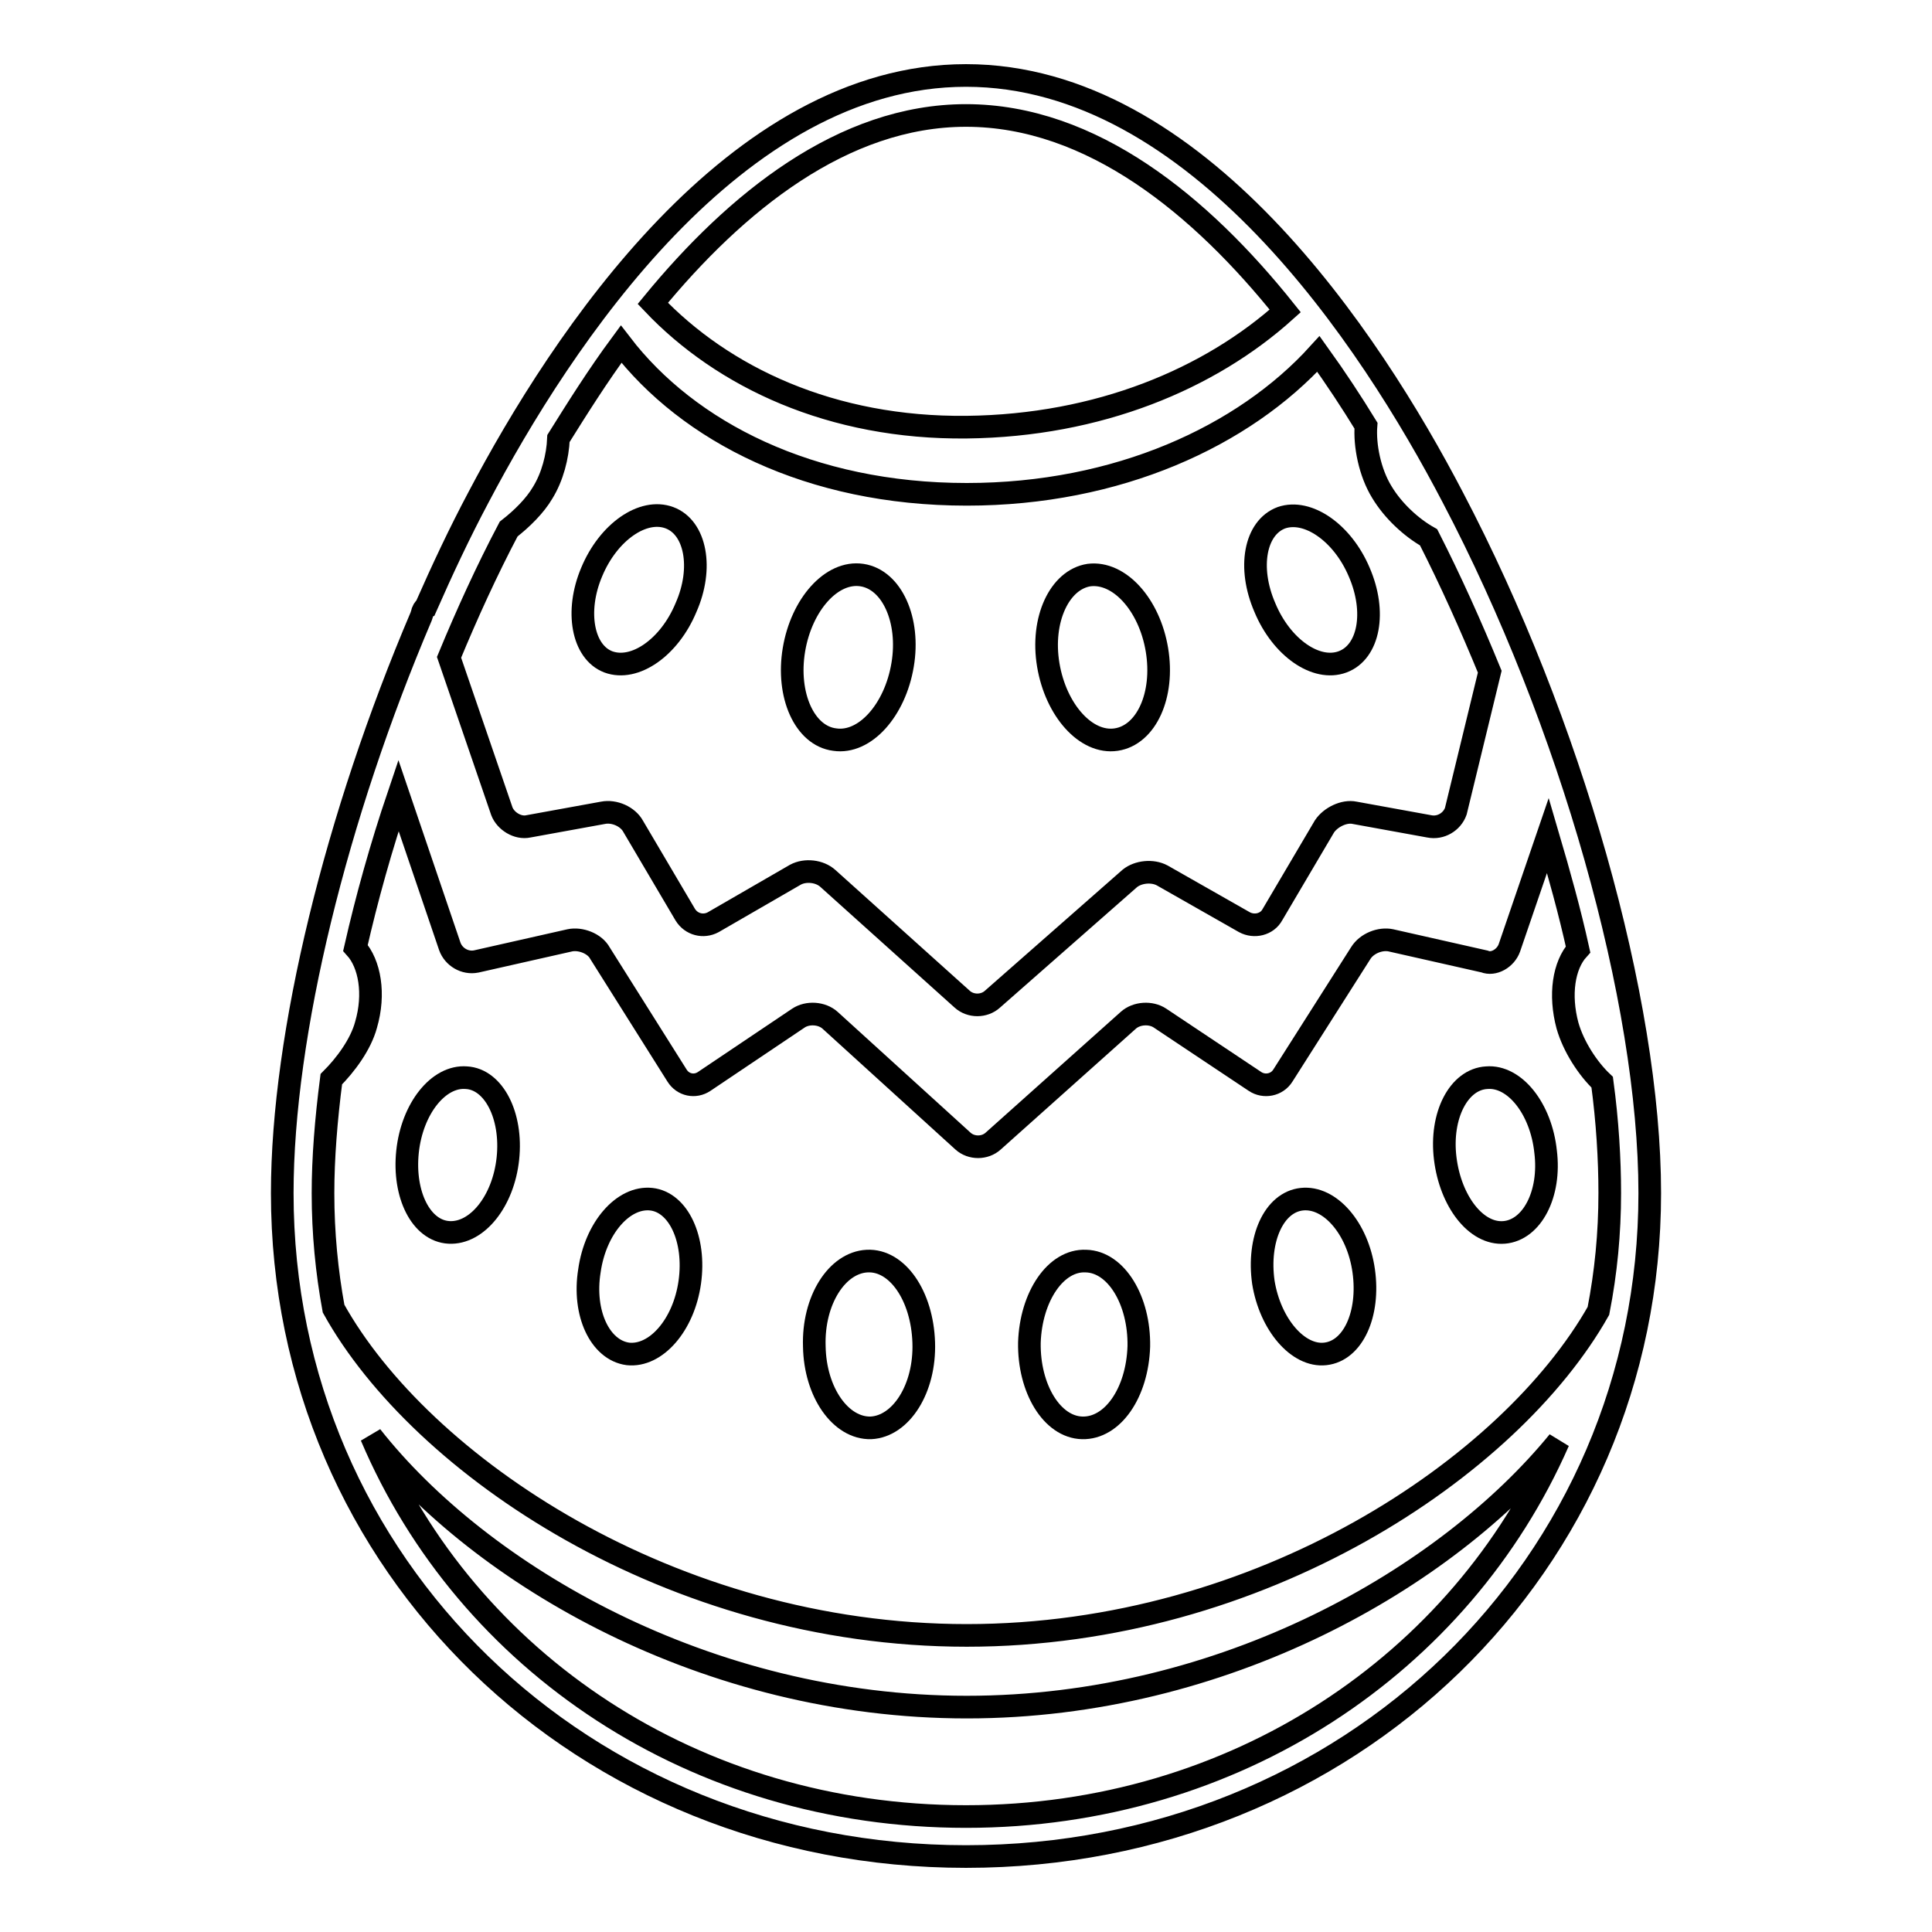 <?xml version="1.0" encoding="utf-8"?>
<!-- Svg Vector Icons : http://www.onlinewebfonts.com/icon -->
<!DOCTYPE svg PUBLIC "-//W3C//DTD SVG 1.1//EN" "http://www.w3.org/Graphics/SVG/1.1/DTD/svg11.dtd">
<svg version="1.1" xmlns="http://www.w3.org/2000/svg" xmlns:xlink="http://www.w3.org/1999/xlink" x="0px" y="0px" viewBox="0 0 256 256" enable-background="new 0 0 256 256" xml:space="preserve">
<g><g><g><g><path stroke-width="3" fill-opacity="0" stroke="#000000"  d="M88.7,68.6c-3.5-1.3-8.1,1.9-10.3,7.2c-2.2,5.2-1.2,10.6,2.2,11.9c3.5,1.3,8.1-1.9,10.3-7.2C93.2,75.3,92.2,69.9,88.7,68.6z"/><path stroke-width="3" fill-opacity="0" stroke="#000000"  d="M114.2,76.2c-4-0.6-8,3.9-9,9.9c-1,6,1.4,11.4,5.4,11.9c4,0.6,8-3.9,9-9.9C120.6,82.2,118.2,76.8,114.2,76.2z"/><path stroke-width="3" fill-opacity="0" stroke="#000000"  d="M169.8,68.6c-3.5,1.3-4.5,6.6-2.2,11.9c2.2,5.3,6.8,8.5,10.3,7.2c3.5-1.3,4.5-6.6,2.2-11.9C177.9,70.6,173.3,67.4,169.8,68.6z"/><path stroke-width="3" fill-opacity="0" stroke="#000000"  d="M144.3,76.2c-3.9,0.6-6.4,5.9-5.4,11.9c1,6,5,10.5,9,9.9c4-0.6,6.4-5.9,5.4-11.9C152.3,80.1,148.3,75.7,144.3,76.2z"/><path stroke-width="3" fill-opacity="0" stroke="#000000"  d="M86.3,158.9c-3.7-0.4-7.4,3.8-8.2,9.5c-0.9,5.6,1.4,10.5,5.1,11c3.7,0.4,7.4-3.8,8.2-9.5C92.2,164.2,89.9,159.3,86.3,158.9z"/><path stroke-width="3" fill-opacity="0" stroke="#000000"  d="M61.8,142.8c-3.7-0.3-7.2,4.1-7.8,9.8c-0.6,5.7,1.8,10.5,5.5,10.7s7.2-4.1,7.8-9.8C67.9,147.8,65.4,143,61.8,142.8z"/><path stroke-width="3" fill-opacity="0" stroke="#000000"  d="M114.9,167.1c-4,0.2-7.2,5.2-7,11.3c0.1,6.1,3.5,10.9,7.5,10.8c4-0.2,7.2-5.2,7-11.3C122.2,171.7,118.9,166.9,114.9,167.1z"/><path stroke-width="3" fill-opacity="0" stroke="#000000"  d="M172.5,158.9c-3.7,0.4-5.9,5.3-5.1,11c0.9,5.6,4.6,9.9,8.2,9.5c3.7-0.4,5.9-5.3,5.1-11C179.9,162.7,176.2,158.5,172.5,158.9z"/><path stroke-width="3" fill-opacity="0" stroke="#000000"  d="M191.5,153.5c0.7,5.7,4.1,10.1,7.8,9.8c3.7-0.3,6.2-5.1,5.5-10.7c-0.6-5.7-4.1-10.1-7.8-9.8C193.3,143,190.8,147.8,191.5,153.5z"/><path stroke-width="3" fill-opacity="0" stroke="#000000"  d="M143.9,167.1c-4-0.2-7.3,4.7-7.5,10.8c-0.1,6.1,3,11.2,7,11.3s7.3-4.6,7.5-10.8C151,172.3,147.9,167.2,143.9,167.1z"/><path stroke-width="3" fill-opacity="0" stroke="#000000"  d="M128,10c-30.6,0-53.6,35-64.6,55.9c-2.5,4.7-4.8,9.6-7,14.6c-0.2,0.1-0.4,0.4-0.5,0.9l-0.1,0.3C44.6,108,37.4,137,37.4,158.1c0,49.3,39.8,87.9,90.6,87.9c50.8,0,90.6-38.6,90.6-87.9c0-25.5-10.5-62.5-26.1-92.2C181.6,45,158.6,10,128,10z M128,15.3c16.7,0,31.2,12,42.3,25.9c-10,9-24.7,15.2-42.2,15.4c-17.9,0.2-32.3-6.6-41.6-16.4C97.5,26.8,111.7,15.3,128,15.3z M128,240.7c-36,0-66.1-20.5-78.8-50.4c14.5,18.4,44.4,35.9,78.9,35.9c34.1,0,63.6-17.1,78.4-35.2C193.6,220.4,163.7,240.7,128,240.7z M200,125.6l5.1-14.9c1.5,5.1,2.9,10.1,4,15.1c-1.9,2.1-2.5,6-1.4,10.1c0.8,2.8,2.7,5.7,4.6,7.5c0.7,5.2,1,10.2,1,14.7c0,5.3-0.5,10.5-1.5,15.6c-11.7,20.7-44.7,43-83.7,43c-39.2,0-72.4-22.6-83.9-43.3c-0.9-4.9-1.4-10-1.4-15.3c0-4.6,0.4-9.7,1.1-15.1c1.9-1.9,3.9-4.6,4.6-7.2c1.2-4.1,0.5-8.1-1.4-10.2c1.5-6.6,3.4-13.4,5.7-20.2l6.8,20c0.5,1.4,2,2.3,3.5,2l12.4-2.8c1.4-0.3,3.3,0.4,4,1.7l10.2,16.2c0.8,1.3,2.4,1.6,3.6,0.8l12.5-8.4c1.2-0.8,3.1-0.7,4.2,0.3l17.6,16c1.1,1,2.9,1,4,0l17.9-16c1.1-1,3-1.1,4.2-0.3l12.6,8.4c1.2,0.8,2.9,0.5,3.7-0.8l10.3-16.2c0.8-1.3,2.6-2,4-1.7l12.4,2.8C197.9,127.9,199.5,127,200,125.6z M192.9,107.5c-0.5,1.4-2,2.3-3.5,2l-9.9-1.8c-1.4-0.3-3.2,0.6-4,1.8l-6.9,11.7c-0.7,1.3-2.4,1.7-3.7,1L154,116c-1.3-0.7-3.2-0.5-4.3,0.4l-18.2,16c-1.1,1-2.9,1-4,0l-17.8-16c-1.1-1-3-1.2-4.3-0.5l-10.9,6.3c-1.3,0.7-2.9,0.3-3.7-1l-6.9-11.7c-0.7-1.3-2.5-2.1-4-1.8l-9.9,1.8c-1.4,0.3-3-0.7-3.5-2l-7-20.4c2.4-5.8,5-11.5,7.9-17c1.8-1.4,3.5-3.1,4.5-4.8c1.3-2.1,2-4.8,2.1-7.2c2.5-4,5.2-8.3,8.3-12.5c8.9,11.6,25,19.9,45.8,19.9c20,0,36.7-7.7,46.6-18.6c2.3,3.2,4.4,6.4,6.3,9.5c-0.2,2.6,0.5,6.2,2.1,8.8c1.5,2.5,3.9,4.7,6.2,6c2.9,5.7,5.6,11.7,8.1,17.8L192.9,107.5z"/></g></g><g></g><g></g><g></g><g></g><g></g><g></g><g></g><g></g><g></g><g></g><g></g><g></g><g></g><g></g><g></g></g></g>
</svg>